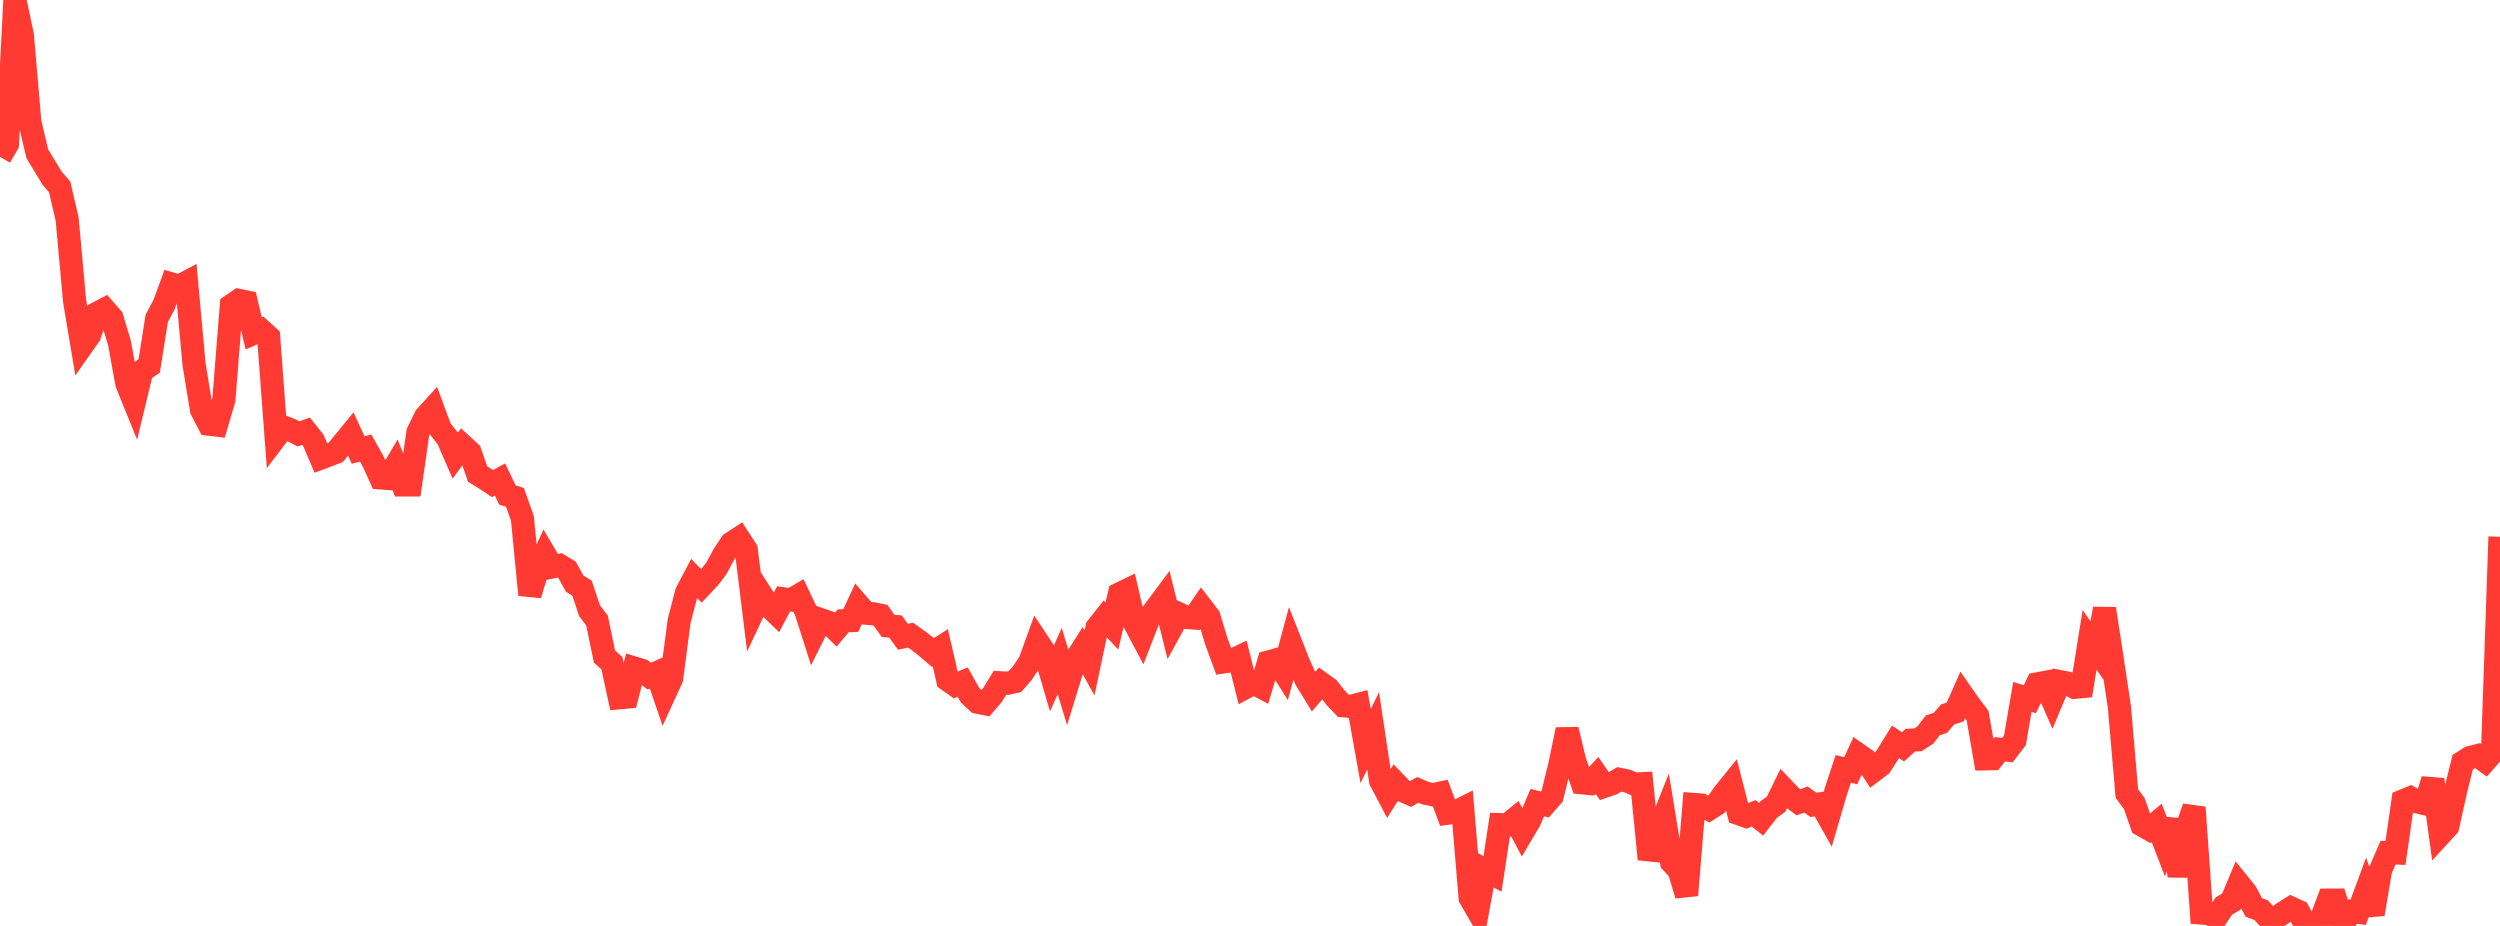 <?xml version="1.0" standalone="no"?>
<!DOCTYPE svg PUBLIC "-//W3C//DTD SVG 1.1//EN" "http://www.w3.org/Graphics/SVG/1.1/DTD/svg11.dtd">

<svg width="135" height="50" viewBox="0 0 135 50" preserveAspectRatio="none" 
  xmlns="http://www.w3.org/2000/svg"
  xmlns:xlink="http://www.w3.org/1999/xlink">


<polyline points="0.0, 8.47 0.403, 7.774 0.806, 0.0 1.209, 1.91 1.612, 6.595 2.015, 8.305 2.418, 8.969 2.821, 9.63 3.224, 10.098 3.627, 11.838 4.03, 16.263 4.433, 18.67 4.836, 18.099 5.239, 16.919 5.642, 16.707 6.045, 17.167 6.448, 18.505 6.851, 20.715 7.254, 21.708 7.657, 20.035 8.06, 19.758 8.463, 17.197 8.866, 16.436 9.269, 15.336 9.672, 15.455 10.075, 15.243 10.478, 19.658 10.881, 22.127 11.284, 22.906 11.687, 22.953 12.09, 21.58 12.493, 16.497 12.896, 16.221 13.299, 16.306 13.701, 18.001 14.104, 17.828 14.507, 18.195 14.91, 23.59 15.313, 23.06 15.716, 23.217 16.119, 23.429 16.522, 23.285 16.925, 23.788 17.328, 24.734 17.731, 24.582 18.134, 24.426 18.537, 23.93 18.94, 23.436 19.343, 24.302 19.746, 24.192 20.149, 24.909 20.552, 25.806 20.955, 25.836 21.358, 25.154 21.761, 26.188 22.164, 26.187 22.567, 23.352 22.97, 22.518 23.373, 22.073 23.776, 23.159 24.179, 23.68 24.582, 24.604 24.985, 24.058 25.388, 24.429 25.791, 25.598 26.194, 25.846 26.597, 26.115 27.0, 25.891 27.403, 26.734 27.806, 26.855 28.209, 27.983 28.612, 32.122 29.015, 30.803 29.418, 29.934 29.821, 30.612 30.224, 30.531 30.627, 30.778 31.03, 31.509 31.433, 31.767 31.836, 32.979 32.239, 33.509 32.642, 35.454 33.045, 35.814 33.448, 37.679 33.851, 37.641 34.254, 36.074 34.657, 36.195 35.06, 36.511 35.463, 36.331 35.866, 37.512 36.269, 36.635 36.672, 33.547 37.075, 31.994 37.478, 31.23 37.881, 31.641 38.284, 31.213 38.687, 30.688 39.09, 29.939 39.493, 29.333 39.896, 29.071 40.299, 29.694 40.701, 32.951 41.104, 32.092 41.507, 32.717 41.91, 33.108 42.313, 32.338 42.716, 32.394 43.119, 32.158 43.522, 33.008 43.925, 34.27 44.328, 33.463 44.731, 33.602 45.134, 33.998 45.537, 33.522 45.94, 33.511 46.343, 32.645 46.746, 33.11 47.149, 33.143 47.552, 33.224 47.955, 33.799 48.358, 33.832 48.761, 34.388 49.164, 34.296 49.567, 34.577 49.97, 34.889 50.373, 35.234 50.776, 34.977 51.179, 36.717 51.582, 37.001 51.985, 36.832 52.388, 37.548 52.791, 37.921 53.194, 38.001 53.597, 37.526 54.0, 36.869 54.403, 36.893 54.806, 36.807 55.209, 36.346 55.612, 35.738 56.015, 34.623 56.418, 35.233 56.821, 36.605 57.224, 35.695 57.627, 37.02 58.03, 35.71 58.433, 35.075 58.836, 35.794 59.239, 33.886 59.642, 33.376 60.045, 33.802 60.448, 32.07 60.851, 31.875 61.254, 33.611 61.657, 34.373 62.06, 33.336 62.463, 32.804 62.866, 32.263 63.269, 33.888 63.672, 33.152 64.075, 33.342 64.478, 33.373 64.881, 32.782 65.284, 33.304 65.687, 34.646 66.09, 35.738 66.493, 35.676 66.896, 35.485 67.299, 37.101 67.701, 36.885 68.104, 37.099 68.507, 35.747 68.91, 35.635 69.313, 36.27 69.716, 34.773 70.119, 35.798 70.522, 36.699 70.925, 37.359 71.328, 36.887 71.731, 37.175 72.134, 37.691 72.537, 38.11 72.94, 38.146 73.343, 38.041 73.746, 40.292 74.149, 39.462 74.552, 42.155 74.955, 42.92 75.358, 42.282 75.761, 42.7 76.164, 42.878 76.567, 42.654 76.97, 42.83 77.373, 42.915 77.776, 42.829 78.179, 43.911 78.582, 43.854 78.985, 43.654 79.388, 48.484 79.791, 49.181 80.194, 46.977 80.597, 47.188 81.0, 44.532 81.403, 44.546 81.806, 44.217 82.209, 44.973 82.612, 44.291 83.015, 43.339 83.418, 43.445 83.821, 42.982 84.224, 41.337 84.627, 39.399 85.03, 41.077 85.433, 42.27 85.836, 42.309 86.239, 41.874 86.642, 42.46 87.045, 42.32 87.448, 42.083 87.851, 42.165 88.254, 42.339 88.657, 42.321 89.06, 46.396 89.463, 45.106 89.866, 44.094 90.269, 46.562 90.672, 46.994 91.075, 48.341 91.478, 43.442 91.881, 43.472 92.284, 43.692 92.687, 43.434 93.09, 42.858 93.493, 42.36 93.896, 43.94 94.299, 44.08 94.701, 43.919 95.104, 44.24 95.507, 43.717 95.91, 43.423 96.313, 42.6 96.716, 43.023 97.119, 43.325 97.522, 43.171 97.925, 43.464 98.328, 43.403 98.731, 44.12 99.134, 42.743 99.537, 41.52 99.94, 41.62 100.343, 40.741 100.746, 41.023 101.149, 41.635 101.552, 41.329 101.955, 40.711 102.358, 40.06 102.761, 40.328 103.164, 39.968 103.567, 39.95 103.97, 39.691 104.373, 39.169 104.776, 39.035 105.179, 38.576 105.582, 38.446 105.985, 37.537 106.388, 38.116 106.791, 38.644 107.194, 40.975 107.597, 40.968 108.0, 40.461 108.403, 40.505 108.806, 39.98 109.209, 37.632 109.612, 37.757 110.015, 36.928 110.418, 36.853 110.821, 37.771 111.224, 36.807 111.627, 36.885 112.03, 37.115 112.433, 37.077 112.836, 34.554 113.239, 35.123 113.642, 32.872 114.045, 35.487 114.448, 38.173 114.851, 42.853 115.254, 43.394 115.657, 44.549 116.06, 44.777 116.463, 44.44 116.866, 45.483 117.269, 44.272 117.672, 47.304 118.075, 44.74 118.478, 43.6 118.881, 49.303 119.284, 49.334 119.687, 49.532 120.09, 48.923 120.493, 48.693 120.896, 47.725 121.299, 48.228 121.701, 48.997 122.104, 49.15 122.507, 49.594 122.91, 49.558 123.313, 49.286 123.716, 49.031 124.119, 49.217 124.522, 50.0 124.925, 49.97 125.328, 49.684 125.731, 48.607 126.134, 48.605 126.537, 49.908 126.94, 49.21 127.343, 49.263 127.746, 48.175 128.149, 49.363 128.552, 46.977 128.955, 46.043 129.358, 46.059 129.761, 43.248 130.164, 43.082 130.567, 43.307 130.97, 43.405 131.373, 42.097 131.776, 45.066 132.179, 44.628 132.582, 42.801 132.985, 41.159 133.388, 40.905 133.791, 40.804 134.194, 41.097 134.597, 40.635 135.0, 28.986" fill="none" stroke="#ff3a33" stroke-width="1.25"/>

</svg>